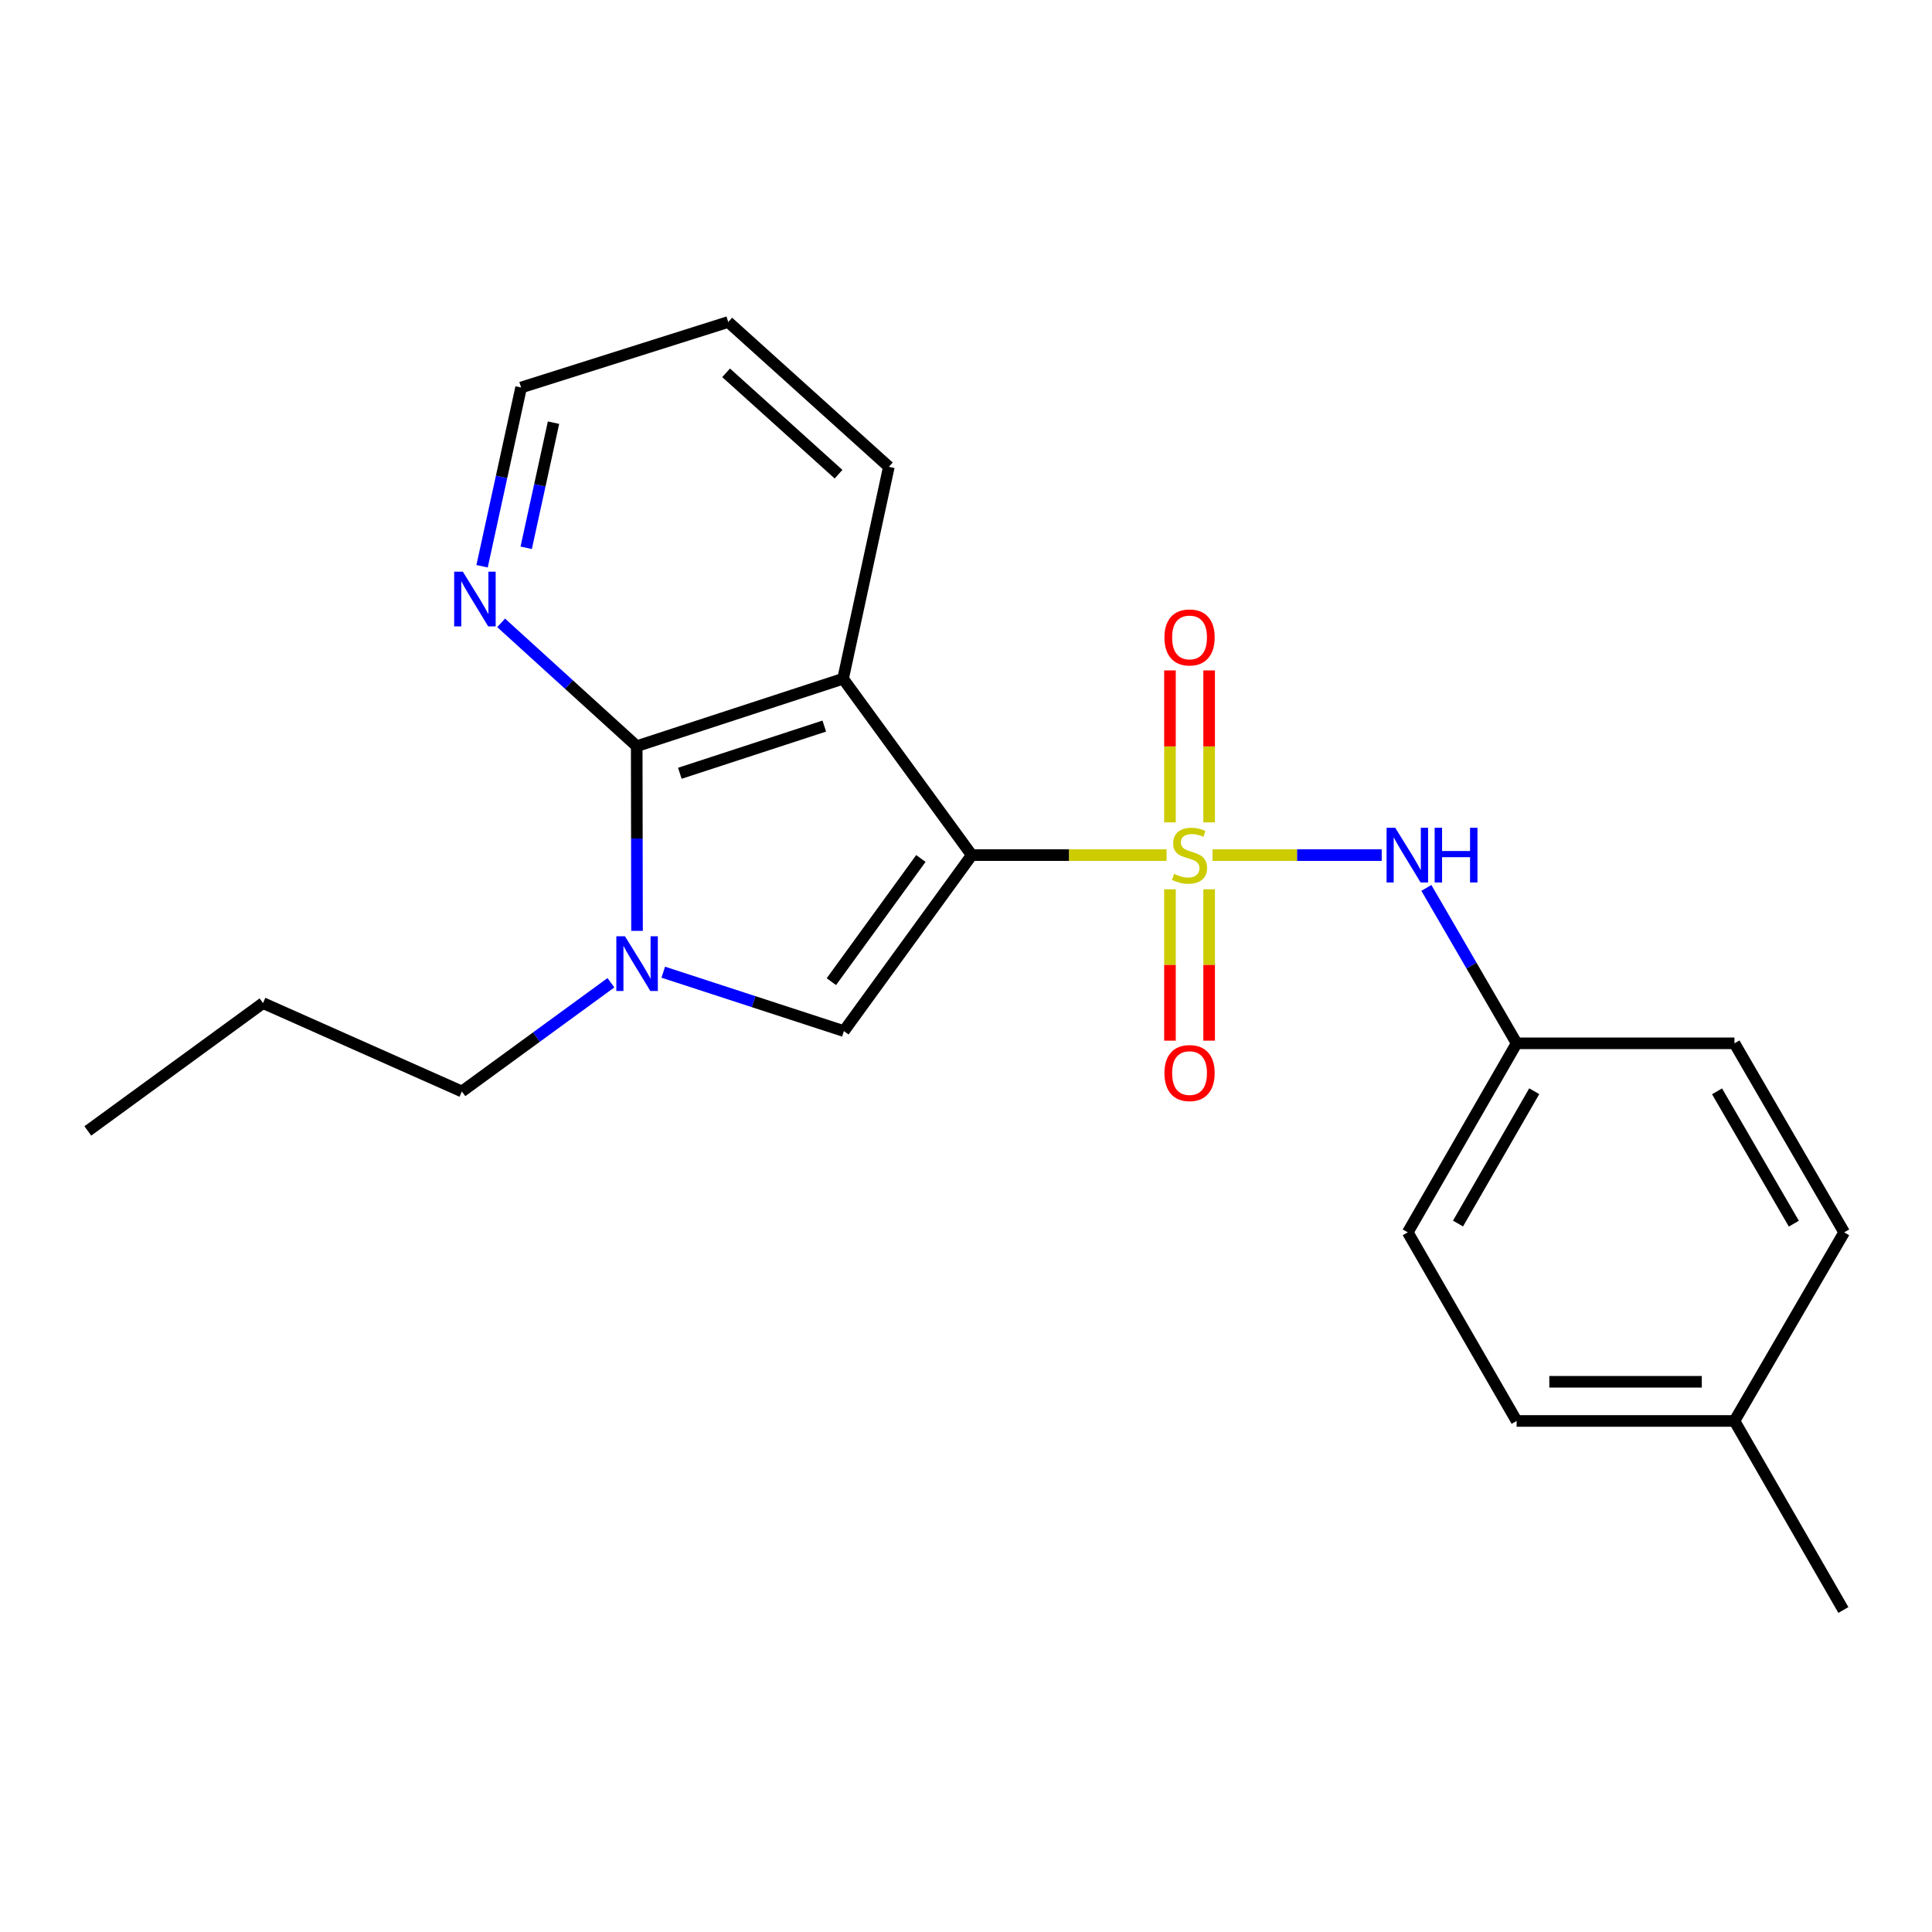 <?xml version='1.0' encoding='iso-8859-1'?>
<svg version='1.1' baseProfile='full'
              xmlns='http://www.w3.org/2000/svg'
                      xmlns:rdkit='http://www.rdkit.org/xml'
                      xmlns:xlink='http://www.w3.org/1999/xlink'
                  xml:space='preserve'
width='1000px' height='1000px' viewBox='0 0 1000 1000'>
<!-- END OF HEADER -->
<rect style='opacity:1.0;fill:#FFFFFF;stroke:none' width='1000' height='1000' x='0' y='0'> </rect>
<path class='bond-0' d='M 502.974,442.602 L 553.392,442.602' style='fill:none;fill-rule:evenodd;stroke:#000000;stroke-width:6px;stroke-linecap:butt;stroke-linejoin:miter;stroke-opacity:1' />
<path class='bond-0' d='M 553.392,442.602 L 603.81,442.602' style='fill:none;fill-rule:evenodd;stroke:#CCCC00;stroke-width:6px;stroke-linecap:butt;stroke-linejoin:miter;stroke-opacity:1' />
<path class='bond-1' d='M 502.974,442.602 L 436.373,351.312' style='fill:none;fill-rule:evenodd;stroke:#000000;stroke-width:6px;stroke-linecap:butt;stroke-linejoin:miter;stroke-opacity:1' />
<path class='bond-2' d='M 502.974,442.602 L 436.79,533.689' style='fill:none;fill-rule:evenodd;stroke:#000000;stroke-width:6px;stroke-linecap:butt;stroke-linejoin:miter;stroke-opacity:1' />
<path class='bond-2' d='M 476.644,444.347 L 430.316,508.108' style='fill:none;fill-rule:evenodd;stroke:#000000;stroke-width:6px;stroke-linecap:butt;stroke-linejoin:miter;stroke-opacity:1' />
<path class='bond-5' d='M 627.607,442.602 L 671.39,442.602' style='fill:none;fill-rule:evenodd;stroke:#CCCC00;stroke-width:6px;stroke-linecap:butt;stroke-linejoin:miter;stroke-opacity:1' />
<path class='bond-5' d='M 671.39,442.602 L 715.172,442.602' style='fill:none;fill-rule:evenodd;stroke:#0000FF;stroke-width:6px;stroke-linecap:butt;stroke-linejoin:miter;stroke-opacity:1' />
<path class='bond-6' d='M 625.846,425.663 L 625.846,386.337' style='fill:none;fill-rule:evenodd;stroke:#CCCC00;stroke-width:6px;stroke-linecap:butt;stroke-linejoin:miter;stroke-opacity:1' />
<path class='bond-6' d='M 625.846,386.337 L 625.846,347.01' style='fill:none;fill-rule:evenodd;stroke:#FF0000;stroke-width:6px;stroke-linecap:butt;stroke-linejoin:miter;stroke-opacity:1' />
<path class='bond-6' d='M 605.572,425.663 L 605.572,386.337' style='fill:none;fill-rule:evenodd;stroke:#CCCC00;stroke-width:6px;stroke-linecap:butt;stroke-linejoin:miter;stroke-opacity:1' />
<path class='bond-6' d='M 605.572,386.337 L 605.572,347.01' style='fill:none;fill-rule:evenodd;stroke:#FF0000;stroke-width:6px;stroke-linecap:butt;stroke-linejoin:miter;stroke-opacity:1' />
<path class='bond-7' d='M 605.572,460.3 L 605.572,499.471' style='fill:none;fill-rule:evenodd;stroke:#CCCC00;stroke-width:6px;stroke-linecap:butt;stroke-linejoin:miter;stroke-opacity:1' />
<path class='bond-7' d='M 605.572,499.471 L 605.572,538.641' style='fill:none;fill-rule:evenodd;stroke:#FF0000;stroke-width:6px;stroke-linecap:butt;stroke-linejoin:miter;stroke-opacity:1' />
<path class='bond-7' d='M 625.846,460.3 L 625.846,499.471' style='fill:none;fill-rule:evenodd;stroke:#CCCC00;stroke-width:6px;stroke-linecap:butt;stroke-linejoin:miter;stroke-opacity:1' />
<path class='bond-7' d='M 625.846,499.471 L 625.846,538.641' style='fill:none;fill-rule:evenodd;stroke:#FF0000;stroke-width:6px;stroke-linecap:butt;stroke-linejoin:miter;stroke-opacity:1' />
<path class='bond-3' d='M 436.373,351.312 L 329.562,386.217' style='fill:none;fill-rule:evenodd;stroke:#000000;stroke-width:6px;stroke-linecap:butt;stroke-linejoin:miter;stroke-opacity:1' />
<path class='bond-3' d='M 426.649,375.819 L 351.882,400.253' style='fill:none;fill-rule:evenodd;stroke:#000000;stroke-width:6px;stroke-linecap:butt;stroke-linejoin:miter;stroke-opacity:1' />
<path class='bond-10' d='M 436.373,351.312 L 460.071,241.629' style='fill:none;fill-rule:evenodd;stroke:#000000;stroke-width:6px;stroke-linecap:butt;stroke-linejoin:miter;stroke-opacity:1' />
<path class='bond-4' d='M 436.79,533.689 L 390.049,518.446' style='fill:none;fill-rule:evenodd;stroke:#000000;stroke-width:6px;stroke-linecap:butt;stroke-linejoin:miter;stroke-opacity:1' />
<path class='bond-4' d='M 390.049,518.446 L 343.308,503.204' style='fill:none;fill-rule:evenodd;stroke:#0000FF;stroke-width:6px;stroke-linecap:butt;stroke-linejoin:miter;stroke-opacity:1' />
<path class='bond-8' d='M 329.562,386.217 L 294.476,354.306' style='fill:none;fill-rule:evenodd;stroke:#000000;stroke-width:6px;stroke-linecap:butt;stroke-linejoin:miter;stroke-opacity:1' />
<path class='bond-8' d='M 294.476,354.306 L 259.389,322.396' style='fill:none;fill-rule:evenodd;stroke:#0000FF;stroke-width:6px;stroke-linecap:butt;stroke-linejoin:miter;stroke-opacity:1' />
<path class='bond-22' d='M 329.562,386.217 L 329.644,434.013' style='fill:none;fill-rule:evenodd;stroke:#000000;stroke-width:6px;stroke-linecap:butt;stroke-linejoin:miter;stroke-opacity:1' />
<path class='bond-22' d='M 329.644,434.013 L 329.725,481.809' style='fill:none;fill-rule:evenodd;stroke:#0000FF;stroke-width:6px;stroke-linecap:butt;stroke-linejoin:miter;stroke-opacity:1' />
<path class='bond-11' d='M 316.208,508.667 L 277.64,536.806' style='fill:none;fill-rule:evenodd;stroke:#0000FF;stroke-width:6px;stroke-linecap:butt;stroke-linejoin:miter;stroke-opacity:1' />
<path class='bond-11' d='M 277.64,536.806 L 239.072,564.945' style='fill:none;fill-rule:evenodd;stroke:#000000;stroke-width:6px;stroke-linecap:butt;stroke-linejoin:miter;stroke-opacity:1' />
<path class='bond-9' d='M 738.292,459.578 L 761.65,499.798' style='fill:none;fill-rule:evenodd;stroke:#0000FF;stroke-width:6px;stroke-linecap:butt;stroke-linejoin:miter;stroke-opacity:1' />
<path class='bond-9' d='M 761.65,499.798 L 785.009,540.019' style='fill:none;fill-rule:evenodd;stroke:#000000;stroke-width:6px;stroke-linecap:butt;stroke-linejoin:miter;stroke-opacity:1' />
<path class='bond-23' d='M 249.522,293.093 L 259.621,246.833' style='fill:none;fill-rule:evenodd;stroke:#0000FF;stroke-width:6px;stroke-linecap:butt;stroke-linejoin:miter;stroke-opacity:1' />
<path class='bond-23' d='M 259.621,246.833 L 269.72,200.574' style='fill:none;fill-rule:evenodd;stroke:#000000;stroke-width:6px;stroke-linecap:butt;stroke-linejoin:miter;stroke-opacity:1' />
<path class='bond-23' d='M 272.359,283.539 L 279.429,251.158' style='fill:none;fill-rule:evenodd;stroke:#0000FF;stroke-width:6px;stroke-linecap:butt;stroke-linejoin:miter;stroke-opacity:1' />
<path class='bond-23' d='M 279.429,251.158 L 286.498,218.776' style='fill:none;fill-rule:evenodd;stroke:#000000;stroke-width:6px;stroke-linecap:butt;stroke-linejoin:miter;stroke-opacity:1' />
<path class='bond-13' d='M 785.009,540.019 L 897.755,540.019' style='fill:none;fill-rule:evenodd;stroke:#000000;stroke-width:6px;stroke-linecap:butt;stroke-linejoin:miter;stroke-opacity:1' />
<path class='bond-14' d='M 785.009,540.019 L 728.647,637.864' style='fill:none;fill-rule:evenodd;stroke:#000000;stroke-width:6px;stroke-linecap:butt;stroke-linejoin:miter;stroke-opacity:1' />
<path class='bond-14' d='M 794.122,564.815 L 754.669,633.307' style='fill:none;fill-rule:evenodd;stroke:#000000;stroke-width:6px;stroke-linecap:butt;stroke-linejoin:miter;stroke-opacity:1' />
<path class='bond-20' d='M 460.071,241.629 L 376.936,166.671' style='fill:none;fill-rule:evenodd;stroke:#000000;stroke-width:6px;stroke-linecap:butt;stroke-linejoin:miter;stroke-opacity:1' />
<path class='bond-20' d='M 434.025,245.443 L 375.83,192.972' style='fill:none;fill-rule:evenodd;stroke:#000000;stroke-width:6px;stroke-linecap:butt;stroke-linejoin:miter;stroke-opacity:1' />
<path class='bond-19' d='M 239.072,564.945 L 136.136,519.193' style='fill:none;fill-rule:evenodd;stroke:#000000;stroke-width:6px;stroke-linecap:butt;stroke-linejoin:miter;stroke-opacity:1' />
<path class='bond-12' d='M 897.755,735.484 L 785.009,735.484' style='fill:none;fill-rule:evenodd;stroke:#000000;stroke-width:6px;stroke-linecap:butt;stroke-linejoin:miter;stroke-opacity:1' />
<path class='bond-12' d='M 880.843,715.21 L 801.921,715.21' style='fill:none;fill-rule:evenodd;stroke:#000000;stroke-width:6px;stroke-linecap:butt;stroke-linejoin:miter;stroke-opacity:1' />
<path class='bond-18' d='M 897.755,735.484 L 954.129,833.329' style='fill:none;fill-rule:evenodd;stroke:#000000;stroke-width:6px;stroke-linecap:butt;stroke-linejoin:miter;stroke-opacity:1' />
<path class='bond-24' d='M 897.755,735.484 L 954.545,637.864' style='fill:none;fill-rule:evenodd;stroke:#000000;stroke-width:6px;stroke-linecap:butt;stroke-linejoin:miter;stroke-opacity:1' />
<path class='bond-16' d='M 897.755,540.019 L 954.545,637.864' style='fill:none;fill-rule:evenodd;stroke:#000000;stroke-width:6px;stroke-linecap:butt;stroke-linejoin:miter;stroke-opacity:1' />
<path class='bond-16' d='M 888.739,564.873 L 928.492,633.364' style='fill:none;fill-rule:evenodd;stroke:#000000;stroke-width:6px;stroke-linecap:butt;stroke-linejoin:miter;stroke-opacity:1' />
<path class='bond-15' d='M 728.647,637.864 L 785.009,735.484' style='fill:none;fill-rule:evenodd;stroke:#000000;stroke-width:6px;stroke-linecap:butt;stroke-linejoin:miter;stroke-opacity:1' />
<path class='bond-17' d='M 269.72,200.574 L 376.936,166.671' style='fill:none;fill-rule:evenodd;stroke:#000000;stroke-width:6px;stroke-linecap:butt;stroke-linejoin:miter;stroke-opacity:1' />
<path class='bond-21' d='M 136.136,519.193 L 45.455,585.365' style='fill:none;fill-rule:evenodd;stroke:#000000;stroke-width:6px;stroke-linecap:butt;stroke-linejoin:miter;stroke-opacity:1' />
<path  class='atom-1' d='M 607.709 452.322
Q 608.029 452.442, 609.349 453.002
Q 610.669 453.562, 612.109 453.922
Q 613.589 454.242, 615.029 454.242
Q 617.709 454.242, 619.269 452.962
Q 620.829 451.642, 620.829 449.362
Q 620.829 447.802, 620.029 446.842
Q 619.269 445.882, 618.069 445.362
Q 616.869 444.842, 614.869 444.242
Q 612.349 443.482, 610.829 442.762
Q 609.349 442.042, 608.269 440.522
Q 607.229 439.002, 607.229 436.442
Q 607.229 432.882, 609.629 430.682
Q 612.069 428.482, 616.869 428.482
Q 620.149 428.482, 623.869 430.042
L 622.949 433.122
Q 619.549 431.722, 616.989 431.722
Q 614.229 431.722, 612.709 432.882
Q 611.189 434.002, 611.229 435.962
Q 611.229 437.482, 611.989 438.402
Q 612.789 439.322, 613.909 439.842
Q 615.069 440.362, 616.989 440.962
Q 619.549 441.762, 621.069 442.562
Q 622.589 443.362, 623.669 445.002
Q 624.789 446.602, 624.789 449.362
Q 624.789 453.282, 622.149 455.402
Q 619.549 457.482, 615.189 457.482
Q 612.669 457.482, 610.749 456.922
Q 608.869 456.402, 606.629 455.482
L 607.709 452.322
' fill='#CCCC00'/>
<path  class='atom-5' d='M 323.494 484.624
L 332.774 499.624
Q 333.694 501.104, 335.174 503.784
Q 336.654 506.464, 336.734 506.624
L 336.734 484.624
L 340.494 484.624
L 340.494 512.944
L 336.614 512.944
L 326.654 496.544
Q 325.494 494.624, 324.254 492.424
Q 323.054 490.224, 322.694 489.544
L 322.694 512.944
L 319.014 512.944
L 319.014 484.624
L 323.494 484.624
' fill='#0000FF'/>
<path  class='atom-6' d='M 722.173 428.442
L 731.453 443.442
Q 732.373 444.922, 733.853 447.602
Q 735.333 450.282, 735.413 450.442
L 735.413 428.442
L 739.173 428.442
L 739.173 456.762
L 735.293 456.762
L 725.333 440.362
Q 724.173 438.442, 722.933 436.242
Q 721.733 434.042, 721.373 433.362
L 721.373 456.762
L 717.693 456.762
L 717.693 428.442
L 722.173 428.442
' fill='#0000FF'/>
<path  class='atom-6' d='M 742.573 428.442
L 746.413 428.442
L 746.413 440.482
L 760.893 440.482
L 760.893 428.442
L 764.733 428.442
L 764.733 456.762
L 760.893 456.762
L 760.893 443.682
L 746.413 443.682
L 746.413 456.762
L 742.573 456.762
L 742.573 428.442
' fill='#0000FF'/>
<path  class='atom-7' d='M 602.709 329.935
Q 602.709 323.135, 606.069 319.335
Q 609.429 315.535, 615.709 315.535
Q 621.989 315.535, 625.349 319.335
Q 628.709 323.135, 628.709 329.935
Q 628.709 336.815, 625.309 340.735
Q 621.909 344.615, 615.709 344.615
Q 609.469 344.615, 606.069 340.735
Q 602.709 336.855, 602.709 329.935
M 615.709 341.415
Q 620.029 341.415, 622.349 338.535
Q 624.709 335.615, 624.709 329.935
Q 624.709 324.375, 622.349 321.575
Q 620.029 318.735, 615.709 318.735
Q 611.389 318.735, 609.029 321.535
Q 606.709 324.335, 606.709 329.935
Q 606.709 335.655, 609.029 338.535
Q 611.389 341.415, 615.709 341.415
' fill='#FF0000'/>
<path  class='atom-8' d='M 602.709 555.417
Q 602.709 548.617, 606.069 544.817
Q 609.429 541.017, 615.709 541.017
Q 621.989 541.017, 625.349 544.817
Q 628.709 548.617, 628.709 555.417
Q 628.709 562.297, 625.309 566.217
Q 621.909 570.097, 615.709 570.097
Q 609.469 570.097, 606.069 566.217
Q 602.709 562.337, 602.709 555.417
M 615.709 566.897
Q 620.029 566.897, 622.349 564.017
Q 624.709 561.097, 624.709 555.417
Q 624.709 549.857, 622.349 547.057
Q 620.029 544.217, 615.709 544.217
Q 611.389 544.217, 609.029 547.017
Q 606.709 549.817, 606.709 555.417
Q 606.709 561.137, 609.029 564.017
Q 611.389 566.897, 615.709 566.897
' fill='#FF0000'/>
<path  class='atom-9' d='M 239.559 295.894
L 248.839 310.894
Q 249.759 312.374, 251.239 315.054
Q 252.719 317.734, 252.799 317.894
L 252.799 295.894
L 256.559 295.894
L 256.559 324.214
L 252.679 324.214
L 242.719 307.814
Q 241.559 305.894, 240.319 303.694
Q 239.119 301.494, 238.759 300.814
L 238.759 324.214
L 235.079 324.214
L 235.079 295.894
L 239.559 295.894
' fill='#0000FF'/>
</svg>
